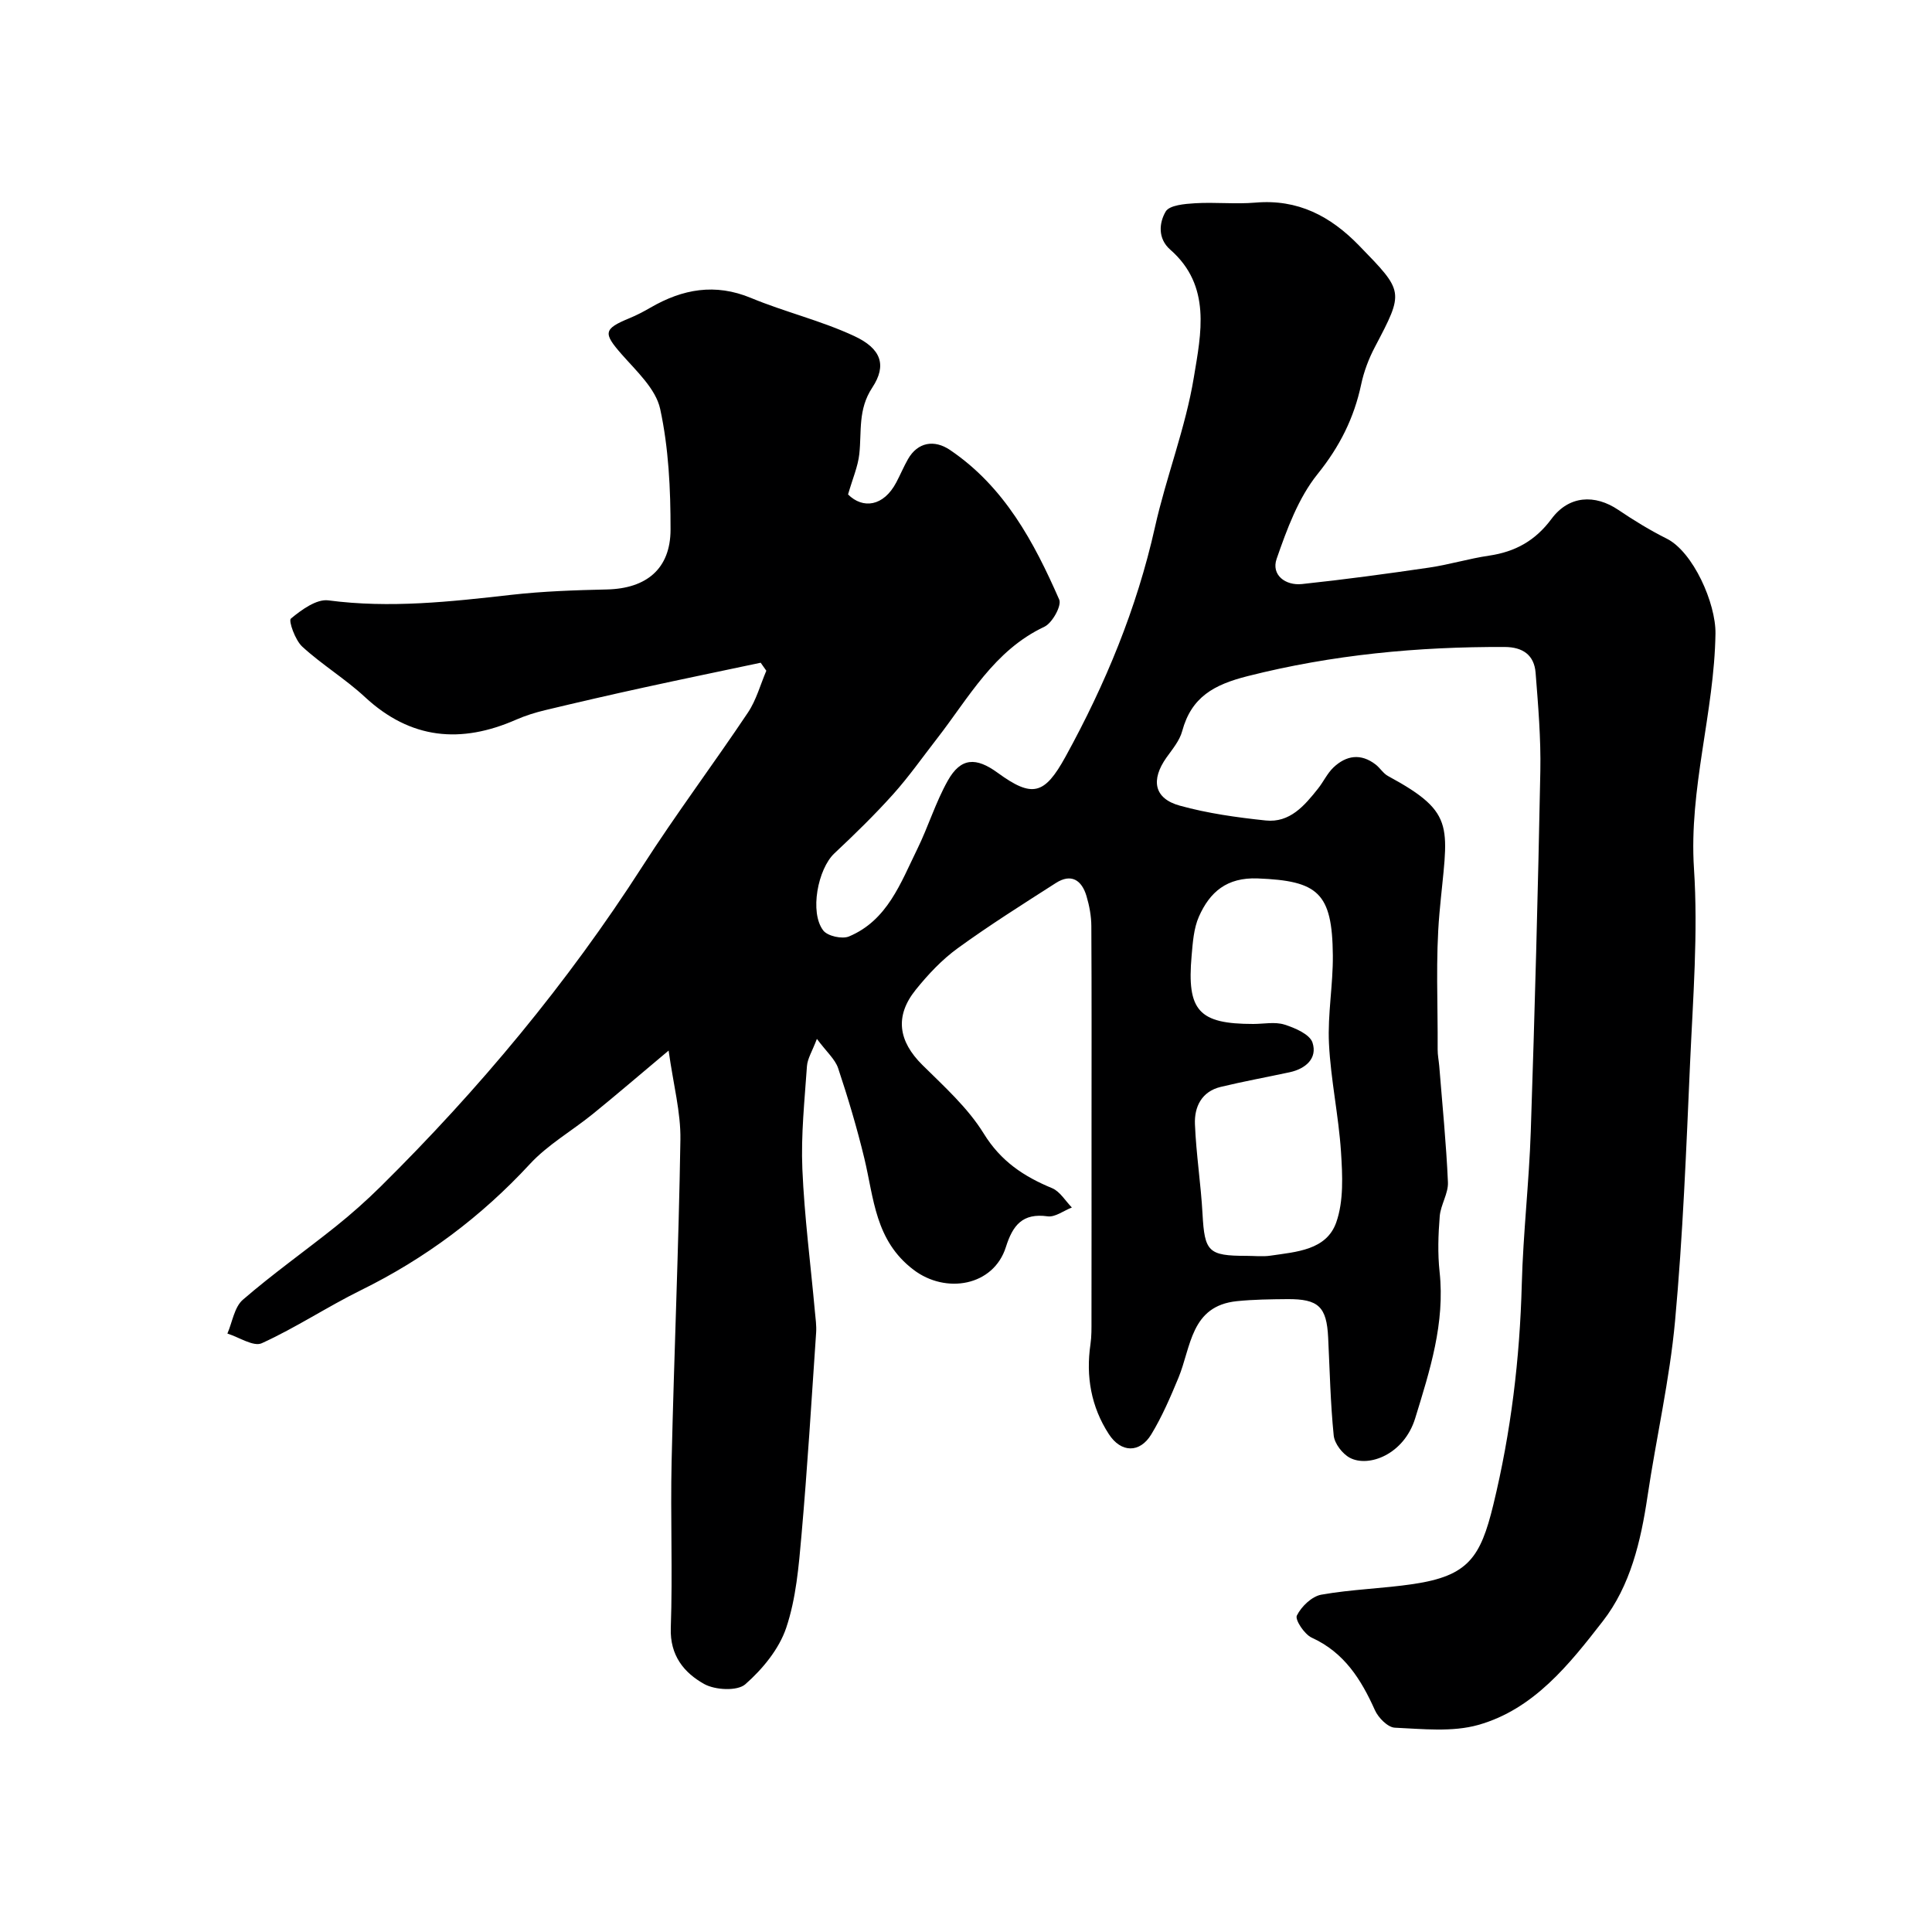<svg enable-background="new 0 0 400 400" viewBox="0 0 400 400" xmlns="http://www.w3.org/2000/svg"><path d="m169.13 215.09c-.97 2.57-1.95 4.08-2.06 5.65-.49 7.09-1.25 14.22-.95 21.29.42 9.83 1.7 19.62 2.59 29.44.14 1.48.36 2.98.26 4.45-.95 13.97-1.8 27.96-3.03 41.91-.57 6.46-1.12 13.11-3.16 19.18-1.48 4.41-4.9 8.56-8.46 11.69-1.65 1.46-6.25 1.22-8.52-.04-4.16-2.32-7.12-5.89-6.92-11.61.4-11.49-.09-23 .17-34.49.51-22.21 1.47-44.4 1.82-66.61.09-5.66-1.45-11.34-2.44-18.44-6.2 5.2-10.9 9.24-15.71 13.14-4.32 3.5-9.31 6.34-13.03 10.37-10.08 10.9-21.66 19.55-34.96 26.1-6.96 3.43-13.48 7.77-20.53 10.98-1.71.78-4.71-1.25-7.12-2 1.03-2.38 1.44-5.48 3.2-7 6.18-5.35 12.88-10.09 19.27-15.2 3.21-2.57 6.31-5.33 9.24-8.22 20.41-20.18 38.67-42.1 54.21-66.3 6.95-10.83 14.69-21.15 21.85-31.85 1.73-2.58 2.57-5.76 3.81-8.66-.39-.55-.78-1.11-1.17-1.66-8.06 1.71-16.13 3.37-24.18 5.13-6.83 1.49-13.64 3.06-20.44 4.69-2.04.49-4.07 1.12-5.99 1.96-11.44 5.03-21.85 4.11-31.32-4.67-4.06-3.77-8.91-6.7-12.99-10.45-1.46-1.34-2.87-5.35-2.35-5.79 2.19-1.82 5.31-4.1 7.76-3.78 12.75 1.68 25.29.28 37.91-1.15 6.56-.74 13.19-.96 19.79-1.11 8.11-.19 13.14-4.23 13.15-12.4.01-8.35-.39-16.87-2.15-24.98-.91-4.17-4.92-7.83-7.99-11.33-3.81-4.35-3.78-5.22 1.61-7.44 1.51-.62 2.98-1.39 4.39-2.21 6.64-3.84 13.36-5.08 20.8-1.99 7.01 2.91 14.52 4.69 21.38 7.89 5.54 2.58 6.8 6 3.73 10.66-3.01 4.55-2.18 9.1-2.69 13.76-.28 2.57-1.37 5.05-2.33 8.37 3.06 3.04 7.34 2.52 9.99-2.5.84-1.59 1.54-3.27 2.43-4.83 2-3.49 5.43-4.09 8.7-1.87 11.26 7.62 17.37 19.04 22.6 30.97.55 1.25-1.44 4.85-3.07 5.62-10.45 4.92-15.64 14.68-22.24 23.17-3.01 3.87-5.84 7.91-9.11 11.55-3.83 4.26-7.95 8.28-12.13 12.2-3.42 3.21-5.18 12.24-2.3 15.97.89 1.16 3.91 1.83 5.33 1.23 7.96-3.34 10.69-11.08 14.13-18.08 2.28-4.65 3.8-9.7 6.33-14.19 2.69-4.78 5.84-4.88 10.32-1.61 7.18 5.23 9.69 4.57 14.04-3.33 8.25-15 14.76-30.7 18.52-47.52 2.33-10.44 6.34-20.56 8.06-31.07 1.48-8.99 3.68-18.9-4.89-26.39-2.64-2.31-2.3-5.59-.95-7.89.78-1.33 3.95-1.59 6.08-1.72 4.15-.25 8.35.22 12.49-.13 8.79-.76 15.54 2.78 21.49 8.91 9.28 9.56 9.33 9.43 3.26 20.98-1.27 2.41-2.28 5.07-2.84 7.73-1.48 6.98-4.45 12.89-9.03 18.58-3.98 4.95-6.35 11.43-8.48 17.56-1.15 3.32 1.82 5.58 5.26 5.21 8.78-.93 17.54-2.12 26.28-3.4 4.18-.61 8.27-1.87 12.45-2.48 5.4-.8 9.55-3.07 12.92-7.61 3.61-4.87 9-5.13 13.84-1.86 3.21 2.17 6.54 4.21 10 5.94 5.49 2.74 10.2 13.39 10.11 19.67-.25 16.34-5.53 32.09-4.45 48.66.87 13.36-.21 26.86-.81 40.28-.79 17.81-1.48 35.65-3.11 53.4-1.12 12.16-3.9 24.17-5.7 36.28-1.38 9.28-3.54 18.51-9.27 25.87-6.92 8.91-14.27 18.2-25.74 21.45-5.41 1.53-11.54.84-17.31.58-1.46-.07-3.42-2.06-4.12-3.63-2.86-6.38-6.35-11.94-13.08-15.01-1.51-.69-3.51-3.71-3.08-4.58.93-1.87 3.1-3.97 5.07-4.32 6.29-1.12 12.75-1.26 19.09-2.21 11.28-1.69 13.85-5.44 16.51-16.38 3.67-15.09 5.49-30.25 5.9-45.71.28-10.55 1.51-21.07 1.86-31.61.83-24.86 1.5-49.73 1.98-74.61.13-6.77-.45-13.58-.98-20.35-.29-3.67-2.64-5.32-6.39-5.34-17.98-.07-35.67 1.59-53.21 6.03-7 1.77-11.65 4.31-13.57 11.39-.53 1.97-2.01 3.73-3.24 5.45-3.31 4.67-2.59 8.51 2.74 9.98 5.77 1.6 11.81 2.44 17.78 3.07 5.01.53 8.05-3.08 10.86-6.62 1.11-1.4 1.89-3.12 3.16-4.34 2.66-2.53 5.69-3 8.77-.61.91.71 1.56 1.84 2.55 2.37 14.53 7.87 12.23 10.5 10.64 28.46-.82 9.32-.31 18.76-.37 28.14-.01 1.15.23 2.29.33 3.44.64 8.02 1.45 16.04 1.8 24.07.1 2.31-1.51 4.66-1.7 7.04-.31 3.81-.44 7.7-.03 11.49 1.15 10.62-2.01 20.43-5.05 30.33-2.31 7.5-9.64 10.24-13.53 8.18-1.54-.82-3.17-2.94-3.34-4.62-.68-6.73-.82-13.52-1.15-20.28-.31-6.37-1.99-8-8.46-7.95-3.48.03-6.97.07-10.42.42-9.61.98-9.47 9.48-12.12 15.88-1.66 4-3.39 8.03-5.63 11.72-2.37 3.89-6.26 3.83-8.79-.09-3.65-5.63-4.77-11.93-3.79-18.6.24-1.63.21-3.31.21-4.97.02-13.17.01-26.33.01-39.5 0-14.03.04-28.06-.04-42.09-.01-2.09-.41-4.23-1.01-6.24-.98-3.28-3.15-4.73-6.34-2.68-6.85 4.39-13.76 8.74-20.34 13.52-3.25 2.36-6.12 5.42-8.66 8.57-4.42 5.49-3.59 10.67 1.38 15.59 4.51 4.46 9.4 8.86 12.68 14.17 3.54 5.76 8.3 8.9 14.17 11.33 1.63.68 2.74 2.63 4.09 4-1.68.65-3.46 2.04-5.01 1.83-5.21-.73-7.23 1.85-8.65 6.35-2.55 8.1-12.44 9.81-19.14 4.7-7.96-6.06-8.17-14.75-10.17-23.06-1.52-6.3-3.38-12.53-5.43-18.68-.63-1.85-2.39-3.36-4.39-6.05zm90.35-3.09c2.16 0 4.48-.49 6.45.13 2.19.69 5.24 2 5.81 3.73 1.06 3.26-1.41 5.42-4.74 6.14-4.75 1.02-9.54 1.89-14.26 3.03-3.96.95-5.49 4.14-5.34 7.73.25 6.2 1.23 12.37 1.57 18.58.43 7.81 1.19 8.67 9.09 8.67 1.66 0 3.36.2 4.99-.04 5.33-.79 11.58-1.12 13.61-6.9 1.56-4.44 1.29-9.73.98-14.58-.49-7.49-2.12-14.92-2.49-22.41-.3-6.08.86-12.21.8-18.31-.12-12.96-3.07-15.41-15.55-15.9-6.41-.25-9.92 2.81-12.18 7.91-1.08 2.45-1.27 5.37-1.51 8.11-1.01 11.39 1.5 14.11 12.77 14.11z" fill="#000001"/></svg>